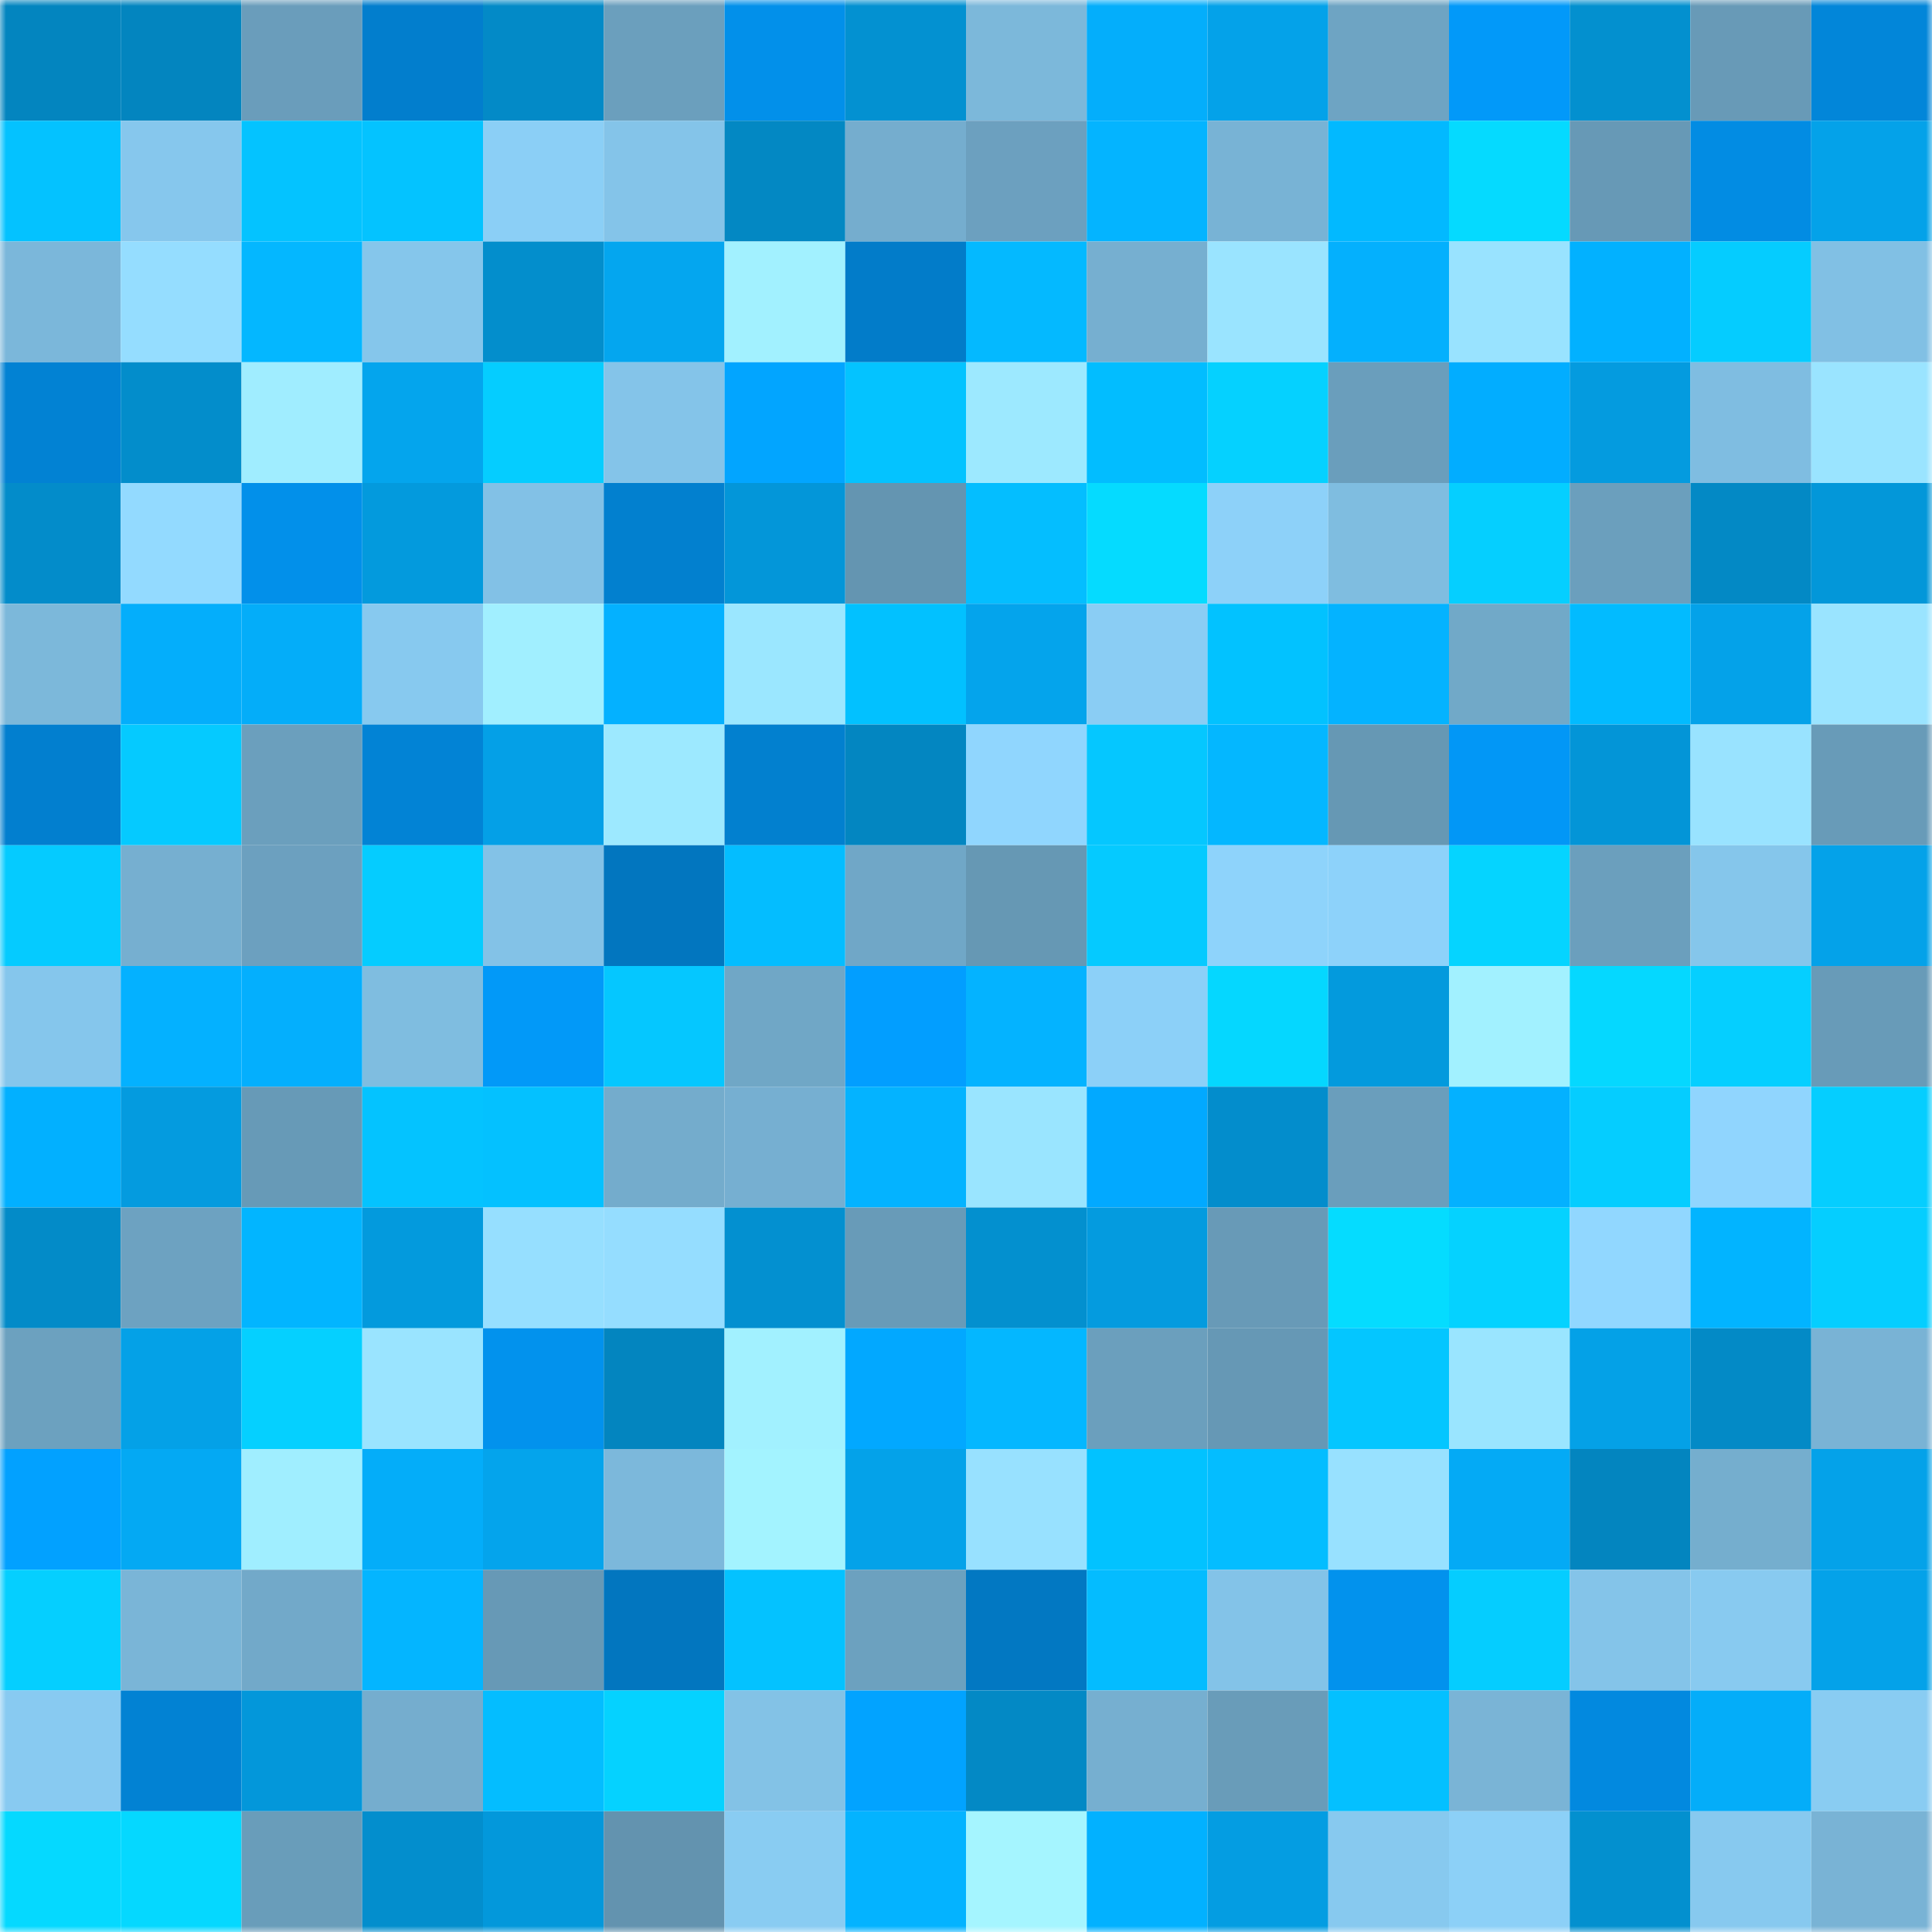 <svg viewBox="0 0 160 160" fill="none" role="img" xmlns="http://www.w3.org/2000/svg" width="240" height="240" name="ens%2Cumairux.eth"><mask id="379163426" mask-type="alpha" maskUnits="userSpaceOnUse" x="0" y="0" width="160" height="160"><rect width="160" height="160" fill="#FFFFFF"></rect></mask><g mask="url(#379163426)"><rect x="0" y="0" width="10" height="10" fill="#0385bf"></rect><rect x="10" y="0" width="10" height="10" fill="#0385bf"></rect><rect x="20" y="0" width="10" height="10" fill="#6a9dbb"></rect><rect x="30" y="0" width="10" height="10" fill="#027ecd"></rect><rect x="40" y="0" width="10" height="10" fill="#038ac7"></rect><rect x="50" y="0" width="10" height="10" fill="#6b9fbd"></rect><rect x="60" y="0" width="10" height="10" fill="#0290ea"></rect><rect x="70" y="0" width="10" height="10" fill="#0391d1"></rect><rect x="80" y="0" width="10" height="10" fill="#7cb8da"></rect><rect x="90" y="0" width="10" height="10" fill="#04aefb"></rect><rect x="100" y="0" width="10" height="10" fill="#04a2e9"></rect><rect x="110" y="0" width="10" height="10" fill="#6ea4c3"></rect><rect x="120" y="0" width="10" height="10" fill="#0299f9"></rect><rect x="130" y="0" width="10" height="10" fill="#0390cf"></rect><rect x="140" y="0" width="10" height="10" fill="#689ab7"></rect><rect x="150" y="0" width="10" height="10" fill="#0286d9"></rect><rect x="0" y="10" width="10" height="10" fill="#04c2ff"></rect><rect x="10" y="10" width="10" height="10" fill="#86c7ed"></rect><rect x="20" y="10" width="10" height="10" fill="#04c3ff"></rect><rect x="30" y="10" width="10" height="10" fill="#04c3ff"></rect><rect x="40" y="10" width="10" height="10" fill="#8bcff6"></rect><rect x="50" y="10" width="10" height="10" fill="#84c4e9"></rect><rect x="60" y="10" width="10" height="10" fill="#0388c3"></rect><rect x="70" y="10" width="10" height="10" fill="#75adce"></rect><rect x="80" y="10" width="10" height="10" fill="#6ca0bf"></rect><rect x="90" y="10" width="10" height="10" fill="#04b4ff"></rect><rect x="100" y="10" width="10" height="10" fill="#78b3d5"></rect><rect x="110" y="10" width="10" height="10" fill="#02b9ff"></rect><rect x="120" y="10" width="10" height="10" fill="#05daff"></rect><rect x="130" y="10" width="10" height="10" fill="#6799b6"></rect><rect x="140" y="10" width="10" height="10" fill="#028ce3"></rect><rect x="150" y="10" width="10" height="10" fill="#04a2e9"></rect><rect x="0" y="20" width="10" height="10" fill="#7bb7da"></rect><rect x="10" y="20" width="10" height="10" fill="#95ddff"></rect><rect x="20" y="20" width="10" height="10" fill="#04b7ff"></rect><rect x="30" y="20" width="10" height="10" fill="#85c6eb"></rect><rect x="40" y="20" width="10" height="10" fill="#038ecc"></rect><rect x="50" y="20" width="10" height="10" fill="#04a6ef"></rect><rect x="60" y="20" width="10" height="10" fill="#a2f1ff"></rect><rect x="70" y="20" width="10" height="10" fill="#027cc9"></rect><rect x="80" y="20" width="10" height="10" fill="#04b9ff"></rect><rect x="90" y="20" width="10" height="10" fill="#76afd0"></rect><rect x="100" y="20" width="10" height="10" fill="#9ae4ff"></rect><rect x="110" y="20" width="10" height="10" fill="#04b0fd"></rect><rect x="120" y="20" width="10" height="10" fill="#99e3ff"></rect><rect x="130" y="20" width="10" height="10" fill="#02b1ff"></rect><rect x="140" y="20" width="10" height="10" fill="#05ccff"></rect><rect x="150" y="20" width="10" height="10" fill="#81c0e4"></rect><rect x="0" y="30" width="10" height="10" fill="#0282d3"></rect><rect x="10" y="30" width="10" height="10" fill="#038dcb"></rect><rect x="20" y="30" width="10" height="10" fill="#a0edff"></rect><rect x="30" y="30" width="10" height="10" fill="#04a5ed"></rect><rect x="40" y="30" width="10" height="10" fill="#05cdff"></rect><rect x="50" y="30" width="10" height="10" fill="#84c4e9"></rect><rect x="60" y="30" width="10" height="10" fill="#02a5ff"></rect><rect x="70" y="30" width="10" height="10" fill="#04c3ff"></rect><rect x="80" y="30" width="10" height="10" fill="#9de9ff"></rect><rect x="90" y="30" width="10" height="10" fill="#02bdff"></rect><rect x="100" y="30" width="10" height="10" fill="#05d1ff"></rect><rect x="110" y="30" width="10" height="10" fill="#6a9ebc"></rect><rect x="120" y="30" width="10" height="10" fill="#02adff"></rect><rect x="130" y="30" width="10" height="10" fill="#049bdf"></rect><rect x="140" y="30" width="10" height="10" fill="#7fbde1"></rect><rect x="150" y="30" width="10" height="10" fill="#9ae4ff"></rect><rect x="0" y="40" width="10" height="10" fill="#038cca"></rect><rect x="10" y="40" width="10" height="10" fill="#93daff"></rect><rect x="20" y="40" width="10" height="10" fill="#0290ea"></rect><rect x="30" y="40" width="10" height="10" fill="#039add"></rect><rect x="40" y="40" width="10" height="10" fill="#82c1e6"></rect><rect x="50" y="40" width="10" height="10" fill="#0280cf"></rect><rect x="60" y="40" width="10" height="10" fill="#0396d9"></rect><rect x="70" y="40" width="10" height="10" fill="#6495b1"></rect><rect x="80" y="40" width="10" height="10" fill="#04beff"></rect><rect x="90" y="40" width="10" height="10" fill="#05dbff"></rect><rect x="100" y="40" width="10" height="10" fill="#8dd1f9"></rect><rect x="110" y="40" width="10" height="10" fill="#7fbde0"></rect><rect x="120" y="40" width="10" height="10" fill="#05cfff"></rect><rect x="130" y="40" width="10" height="10" fill="#6b9fbd"></rect><rect x="140" y="40" width="10" height="10" fill="#0389c5"></rect><rect x="150" y="40" width="10" height="10" fill="#0397d9"></rect><rect x="0" y="50" width="10" height="10" fill="#7cb8da"></rect><rect x="10" y="50" width="10" height="10" fill="#04aefb"></rect><rect x="20" y="50" width="10" height="10" fill="#04adf9"></rect><rect x="30" y="50" width="10" height="10" fill="#87c9ef"></rect><rect x="40" y="50" width="10" height="10" fill="#a1efff"></rect><rect x="50" y="50" width="10" height="10" fill="#04b1ff"></rect><rect x="60" y="50" width="10" height="10" fill="#9be7ff"></rect><rect x="70" y="50" width="10" height="10" fill="#02c1ff"></rect><rect x="80" y="50" width="10" height="10" fill="#04a4ec"></rect><rect x="90" y="50" width="10" height="10" fill="#8acdf4"></rect><rect x="100" y="50" width="10" height="10" fill="#02c2ff"></rect><rect x="110" y="50" width="10" height="10" fill="#04b3ff"></rect><rect x="120" y="50" width="10" height="10" fill="#71a9c8"></rect><rect x="130" y="50" width="10" height="10" fill="#02bbff"></rect><rect x="140" y="50" width="10" height="10" fill="#04a2e9"></rect><rect x="150" y="50" width="10" height="10" fill="#9ae4ff"></rect><rect x="0" y="60" width="10" height="10" fill="#027fcf"></rect><rect x="10" y="60" width="10" height="10" fill="#05caff"></rect><rect x="20" y="60" width="10" height="10" fill="#6b9fbd"></rect><rect x="30" y="60" width="10" height="10" fill="#0283d5"></rect><rect x="40" y="60" width="10" height="10" fill="#04a0e7"></rect><rect x="50" y="60" width="10" height="10" fill="#9de9ff"></rect><rect x="60" y="60" width="10" height="10" fill="#0280cf"></rect><rect x="70" y="60" width="10" height="10" fill="#0386c1"></rect><rect x="80" y="60" width="10" height="10" fill="#90d6fe"></rect><rect x="90" y="60" width="10" height="10" fill="#05c7ff"></rect><rect x="100" y="60" width="10" height="10" fill="#04b7ff"></rect><rect x="110" y="60" width="10" height="10" fill="#6698b4"></rect><rect x="120" y="60" width="10" height="10" fill="#0297f6"></rect><rect x="130" y="60" width="10" height="10" fill="#0395d7"></rect><rect x="140" y="60" width="10" height="10" fill="#99e3ff"></rect><rect x="150" y="60" width="10" height="10" fill="#689bb8"></rect><rect x="0" y="70" width="10" height="10" fill="#05cbff"></rect><rect x="10" y="70" width="10" height="10" fill="#76afd0"></rect><rect x="20" y="70" width="10" height="10" fill="#6ca0bf"></rect><rect x="30" y="70" width="10" height="10" fill="#05ccff"></rect><rect x="40" y="70" width="10" height="10" fill="#83c2e7"></rect><rect x="50" y="70" width="10" height="10" fill="#0276bf"></rect><rect x="60" y="70" width="10" height="10" fill="#04bdff"></rect><rect x="70" y="70" width="10" height="10" fill="#70a7c7"></rect><rect x="80" y="70" width="10" height="10" fill="#6698b4"></rect><rect x="90" y="70" width="10" height="10" fill="#05caff"></rect><rect x="100" y="70" width="10" height="10" fill="#8ed3fb"></rect><rect x="110" y="70" width="10" height="10" fill="#8dd2fa"></rect><rect x="120" y="70" width="10" height="10" fill="#05d4ff"></rect><rect x="130" y="70" width="10" height="10" fill="#6b9fbd"></rect><rect x="140" y="70" width="10" height="10" fill="#85c6eb"></rect><rect x="150" y="70" width="10" height="10" fill="#04a2e9"></rect><rect x="0" y="80" width="10" height="10" fill="#85c6ec"></rect><rect x="10" y="80" width="10" height="10" fill="#04b1ff"></rect><rect x="20" y="80" width="10" height="10" fill="#04affd"></rect><rect x="30" y="80" width="10" height="10" fill="#7fbde0"></rect><rect x="40" y="80" width="10" height="10" fill="#0299f8"></rect><rect x="50" y="80" width="10" height="10" fill="#05c7ff"></rect><rect x="60" y="80" width="10" height="10" fill="#70a7c6"></rect><rect x="70" y="80" width="10" height="10" fill="#029eff"></rect><rect x="80" y="80" width="10" height="10" fill="#04b3ff"></rect><rect x="90" y="80" width="10" height="10" fill="#8cd0f8"></rect><rect x="100" y="80" width="10" height="10" fill="#05d7ff"></rect><rect x="110" y="80" width="10" height="10" fill="#039add"></rect><rect x="120" y="80" width="10" height="10" fill="#a2f1ff"></rect><rect x="130" y="80" width="10" height="10" fill="#05d8ff"></rect><rect x="140" y="80" width="10" height="10" fill="#05cfff"></rect><rect x="150" y="80" width="10" height="10" fill="#689bb8"></rect><rect x="0" y="90" width="10" height="10" fill="#02b0ff"></rect><rect x="10" y="90" width="10" height="10" fill="#049bdf"></rect><rect x="20" y="90" width="10" height="10" fill="#679ab7"></rect><rect x="30" y="90" width="10" height="10" fill="#04c3ff"></rect><rect x="40" y="90" width="10" height="10" fill="#04c1ff"></rect><rect x="50" y="90" width="10" height="10" fill="#74accc"></rect><rect x="60" y="90" width="10" height="10" fill="#76afd1"></rect><rect x="70" y="90" width="10" height="10" fill="#04b3ff"></rect><rect x="80" y="90" width="10" height="10" fill="#9ae5ff"></rect><rect x="90" y="90" width="10" height="10" fill="#02a9ff"></rect><rect x="100" y="90" width="10" height="10" fill="#038dcc"></rect><rect x="110" y="90" width="10" height="10" fill="#6a9ebc"></rect><rect x="120" y="90" width="10" height="10" fill="#04b1ff"></rect><rect x="130" y="90" width="10" height="10" fill="#05cdff"></rect><rect x="140" y="90" width="10" height="10" fill="#90d5fe"></rect><rect x="150" y="90" width="10" height="10" fill="#05ceff"></rect><rect x="0" y="100" width="10" height="10" fill="#038bc8"></rect><rect x="10" y="100" width="10" height="10" fill="#6da2c1"></rect><rect x="20" y="100" width="10" height="10" fill="#02b5ff"></rect><rect x="30" y="100" width="10" height="10" fill="#039add"></rect><rect x="40" y="100" width="10" height="10" fill="#96dfff"></rect><rect x="50" y="100" width="10" height="10" fill="#95ddff"></rect><rect x="60" y="100" width="10" height="10" fill="#0390d0"></rect><rect x="70" y="100" width="10" height="10" fill="#689bb8"></rect><rect x="80" y="100" width="10" height="10" fill="#0390cf"></rect><rect x="90" y="100" width="10" height="10" fill="#049bdf"></rect><rect x="100" y="100" width="10" height="10" fill="#689ab7"></rect><rect x="110" y="100" width="10" height="10" fill="#05dcff"></rect><rect x="120" y="100" width="10" height="10" fill="#05d2ff"></rect><rect x="130" y="100" width="10" height="10" fill="#91d7ff"></rect><rect x="140" y="100" width="10" height="10" fill="#02b4ff"></rect><rect x="150" y="100" width="10" height="10" fill="#05ceff"></rect><rect x="0" y="110" width="10" height="10" fill="#6ca1bf"></rect><rect x="10" y="110" width="10" height="10" fill="#04a1e7"></rect><rect x="20" y="110" width="10" height="10" fill="#05d0ff"></rect><rect x="30" y="110" width="10" height="10" fill="#9ae4ff"></rect><rect x="40" y="110" width="10" height="10" fill="#0292ed"></rect><rect x="50" y="110" width="10" height="10" fill="#0385bf"></rect><rect x="60" y="110" width="10" height="10" fill="#a2f1ff"></rect><rect x="70" y="110" width="10" height="10" fill="#02a8ff"></rect><rect x="80" y="110" width="10" height="10" fill="#04b7ff"></rect><rect x="90" y="110" width="10" height="10" fill="#6b9fbd"></rect><rect x="100" y="110" width="10" height="10" fill="#6698b5"></rect><rect x="110" y="110" width="10" height="10" fill="#04c6ff"></rect><rect x="120" y="110" width="10" height="10" fill="#9ae5ff"></rect><rect x="130" y="110" width="10" height="10" fill="#04a1e7"></rect><rect x="140" y="110" width="10" height="10" fill="#038ac6"></rect><rect x="150" y="110" width="10" height="10" fill="#79b3d5"></rect><rect x="0" y="120" width="10" height="10" fill="#02a1ff"></rect><rect x="10" y="120" width="10" height="10" fill="#04a9f3"></rect><rect x="20" y="120" width="10" height="10" fill="#a0eeff"></rect><rect x="30" y="120" width="10" height="10" fill="#04adf9"></rect><rect x="40" y="120" width="10" height="10" fill="#04a4ec"></rect><rect x="50" y="120" width="10" height="10" fill="#7cb8db"></rect><rect x="60" y="120" width="10" height="10" fill="#a3f3ff"></rect><rect x="70" y="120" width="10" height="10" fill="#04a2e9"></rect><rect x="80" y="120" width="10" height="10" fill="#98e1ff"></rect><rect x="90" y="120" width="10" height="10" fill="#02c2ff"></rect><rect x="100" y="120" width="10" height="10" fill="#04bdff"></rect><rect x="110" y="120" width="10" height="10" fill="#98e1ff"></rect><rect x="120" y="120" width="10" height="10" fill="#04aaf5"></rect><rect x="130" y="120" width="10" height="10" fill="#0385bf"></rect><rect x="140" y="120" width="10" height="10" fill="#75aece"></rect><rect x="150" y="120" width="10" height="10" fill="#04a2e9"></rect><rect x="0" y="130" width="10" height="10" fill="#05cfff"></rect><rect x="10" y="130" width="10" height="10" fill="#7ab5d7"></rect><rect x="20" y="130" width="10" height="10" fill="#72a9c9"></rect><rect x="30" y="130" width="10" height="10" fill="#04b5ff"></rect><rect x="40" y="130" width="10" height="10" fill="#6799b6"></rect><rect x="50" y="130" width="10" height="10" fill="#0276bf"></rect><rect x="60" y="130" width="10" height="10" fill="#04c2ff"></rect><rect x="70" y="130" width="10" height="10" fill="#6ca1bf"></rect><rect x="80" y="130" width="10" height="10" fill="#0278c2"></rect><rect x="90" y="130" width="10" height="10" fill="#04bcff"></rect><rect x="100" y="130" width="10" height="10" fill="#83c3e8"></rect><rect x="110" y="130" width="10" height="10" fill="#0292ed"></rect><rect x="120" y="130" width="10" height="10" fill="#05cdff"></rect><rect x="130" y="130" width="10" height="10" fill="#84c4e9"></rect><rect x="140" y="130" width="10" height="10" fill="#88caf0"></rect><rect x="150" y="130" width="10" height="10" fill="#04a2e9"></rect><rect x="0" y="140" width="10" height="10" fill="#88caf1"></rect><rect x="10" y="140" width="10" height="10" fill="#0282d3"></rect><rect x="20" y="140" width="10" height="10" fill="#0397da"></rect><rect x="30" y="140" width="10" height="10" fill="#75adce"></rect><rect x="40" y="140" width="10" height="10" fill="#04bdff"></rect><rect x="50" y="140" width="10" height="10" fill="#05d2ff"></rect><rect x="60" y="140" width="10" height="10" fill="#83c2e6"></rect><rect x="70" y="140" width="10" height="10" fill="#02a3ff"></rect><rect x="80" y="140" width="10" height="10" fill="#0389c5"></rect><rect x="90" y="140" width="10" height="10" fill="#76afd0"></rect><rect x="100" y="140" width="10" height="10" fill="#699cb9"></rect><rect x="110" y="140" width="10" height="10" fill="#04c0ff"></rect><rect x="120" y="140" width="10" height="10" fill="#7ab4d6"></rect><rect x="130" y="140" width="10" height="10" fill="#0289df"></rect><rect x="140" y="140" width="10" height="10" fill="#04adf9"></rect><rect x="150" y="140" width="10" height="10" fill="#89ccf2"></rect><rect x="0" y="150" width="10" height="10" fill="#05d9ff"></rect><rect x="10" y="150" width="10" height="10" fill="#05d8ff"></rect><rect x="20" y="150" width="10" height="10" fill="#699dba"></rect><rect x="30" y="150" width="10" height="10" fill="#038ecd"></rect><rect x="40" y="150" width="10" height="10" fill="#0398db"></rect><rect x="50" y="150" width="10" height="10" fill="#6393af"></rect><rect x="60" y="150" width="10" height="10" fill="#89ccf2"></rect><rect x="70" y="150" width="10" height="10" fill="#04b3ff"></rect><rect x="80" y="150" width="10" height="10" fill="#a5f5ff"></rect><rect x="90" y="150" width="10" height="10" fill="#02b1ff"></rect><rect x="100" y="150" width="10" height="10" fill="#049de2"></rect><rect x="110" y="150" width="10" height="10" fill="#87c9ef"></rect><rect x="120" y="150" width="10" height="10" fill="#8cd0f7"></rect><rect x="130" y="150" width="10" height="10" fill="#0390cf"></rect><rect x="140" y="150" width="10" height="10" fill="#87c9ef"></rect><rect x="150" y="150" width="10" height="10" fill="#79b3d5"></rect></g></svg>